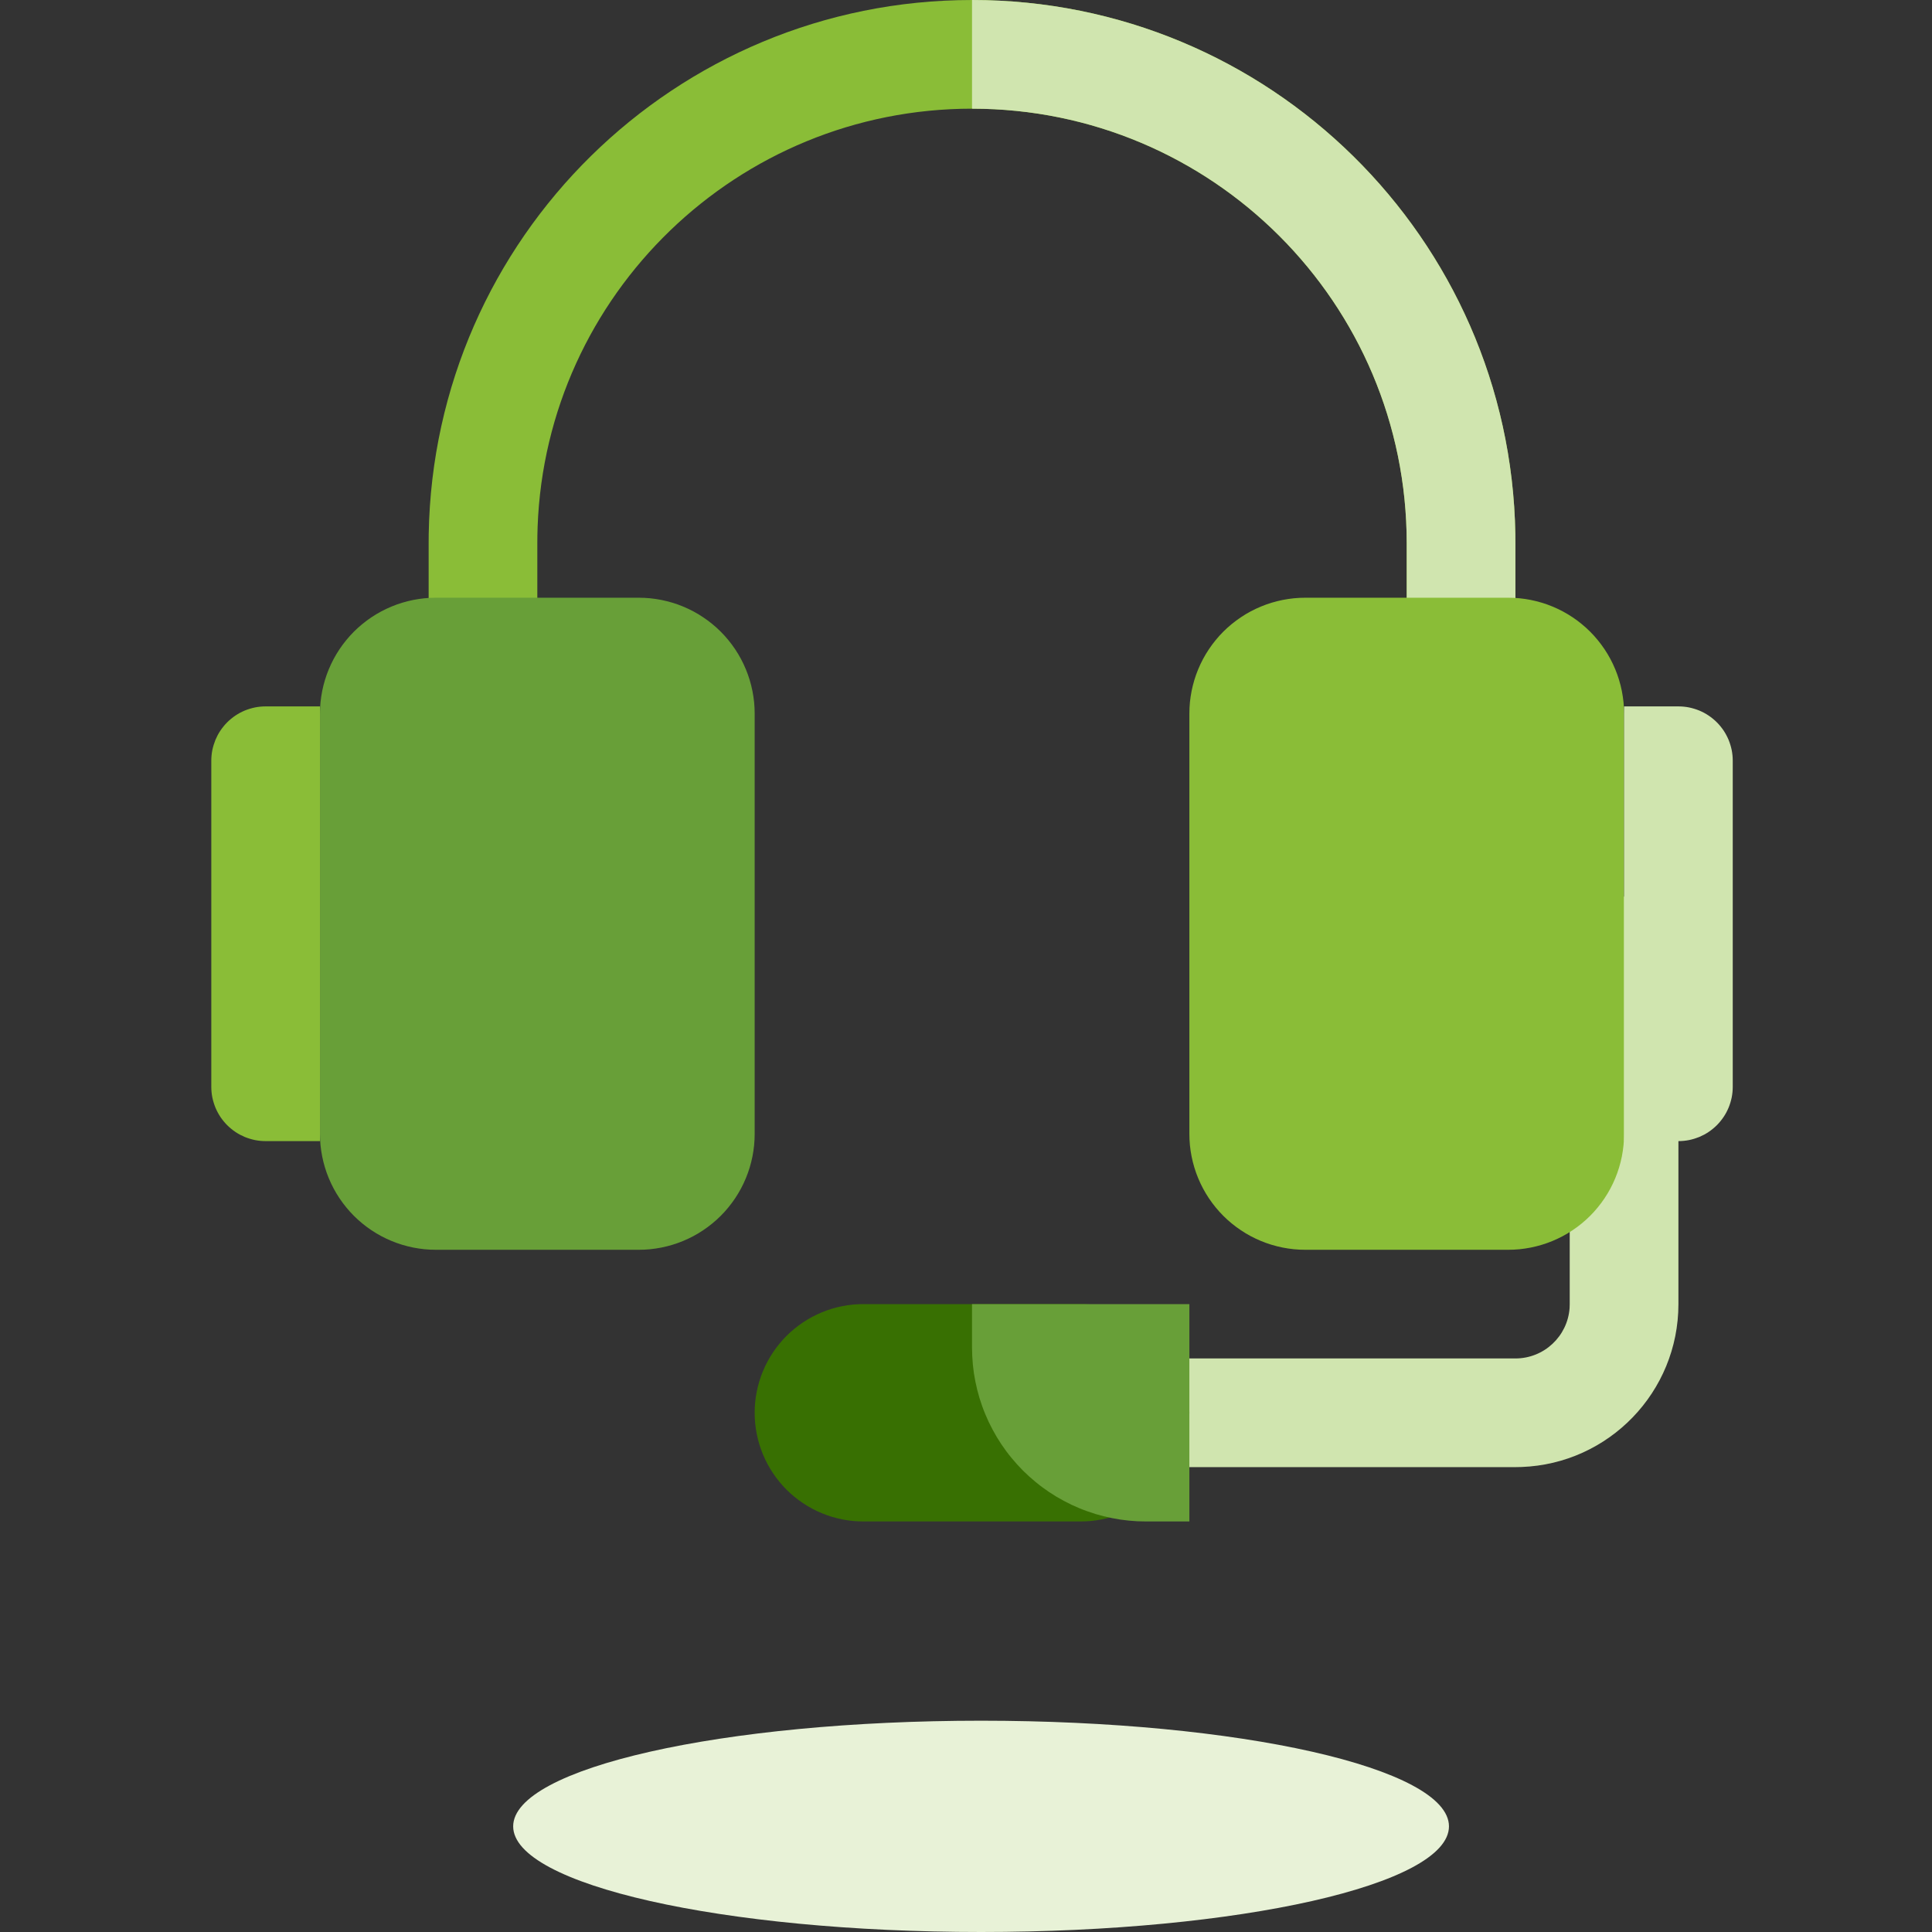 <?xml version="1.0" encoding="utf-8"?>
<svg width="60px" height="60px" viewBox="0 0 60 60" version="1.1" xmlns:xlink="http://www.w3.org/1999/xlink" xmlns="http://www.w3.org/2000/svg">
  <rect x="0" y="0" width="60" height="60" fill="#333333" stroke="none"/>
  <desc>Created with Lunacy</desc>
  <defs>
    <path d="M16.875 0C26.098 0 33.592 7.399 33.748 16.584L33.75 16.875L33.75 24.469L30.375 24.469L30.375 16.875C30.375 9.419 24.331 3.375 16.875 3.375C9.596 3.375 3.648 9.142 3.384 16.36L3.377 16.628L3.375 16.875L3.375 24.469L0 24.469L6.00822e-05 16.861L0.002 16.585C0.158 7.387 7.663 0 16.875 0Z" id="path_1" />
    <clipPath id="mask_1">
      <use xlink:href="#path_1" />
    </clipPath>
  </defs>
  <g id="Icon_Ventajas/Atencion-24-7">
    <g id="Group-3-Copy" transform="translate(6.562 0)">
      <g id="Group-141-Copy-2">
        <path d="M21.938 0L21.938 12.656C21.938 15.389 19.773 17.616 17.065 17.715L16.875 17.719L0 17.719L0 14.344L16.875 14.344C17.765 14.344 18.494 13.655 18.558 12.782L18.562 12.656L18.562 0L21.938 0Z" transform="translate(23.625 27.844)" id="Path-26" fill="#D0E5AF" fill-rule="evenodd" stroke="none" />
        <g id="Rectangle" transform="translate(16.875 40.5)">
          <g id="Rectangle">
            <path d="M3.374 0L10.126 0Q10.292 0 10.457 0.016Q10.622 0.032 10.784 0.065Q10.947 0.097 11.105 0.145Q11.264 0.193 11.417 0.257Q11.57 0.32 11.716 0.398Q11.863 0.477 12.001 0.569Q12.138 0.661 12.266 0.766Q12.395 0.871 12.512 0.988Q12.629 1.105 12.734 1.234Q12.839 1.362 12.931 1.5Q13.024 1.637 13.102 1.784Q13.18 1.93 13.243 2.083Q13.307 2.236 13.355 2.395Q13.403 2.553 13.435 2.716Q13.467 2.878 13.484 3.043Q13.5 3.208 13.5 3.374L13.5 3.376Q13.5 3.542 13.484 3.707Q13.467 3.872 13.435 4.034Q13.403 4.197 13.355 4.355Q13.307 4.514 13.243 4.667Q13.18 4.82 13.102 4.966Q13.024 5.113 12.931 5.25Q12.839 5.388 12.734 5.516Q12.629 5.645 12.512 5.762Q12.395 5.879 12.266 5.984Q12.138 6.089 12.001 6.181Q11.863 6.273 11.716 6.352Q11.57 6.43 11.417 6.493Q11.264 6.557 11.105 6.605Q10.947 6.653 10.784 6.685Q10.622 6.718 10.457 6.734Q10.292 6.75 10.126 6.75L3.374 6.75Q3.208 6.75 3.043 6.734Q2.878 6.718 2.716 6.685Q2.553 6.653 2.395 6.605Q2.236 6.557 2.083 6.493Q1.93 6.43 1.784 6.352Q1.637 6.273 1.5 6.181Q1.362 6.089 1.234 5.984Q1.105 5.879 0.988 5.762Q0.871 5.645 0.766 5.516Q0.661 5.388 0.569 5.25Q0.477 5.113 0.398 4.966Q0.32 4.82 0.257 4.667Q0.193 4.514 0.145 4.355Q0.097 4.197 0.065 4.034Q0.032 3.872 0.016 3.707Q0 3.542 0 3.376L0 3.374Q0 3.208 0.016 3.043Q0.032 2.878 0.065 2.716Q0.097 2.553 0.145 2.395Q0.193 2.236 0.257 2.083Q0.32 1.93 0.398 1.784Q0.477 1.637 0.569 1.5Q0.661 1.362 0.766 1.234Q0.871 1.105 0.988 0.988Q1.105 0.871 1.234 0.766Q1.362 0.661 1.5 0.569Q1.637 0.477 1.784 0.398Q1.93 0.32 2.083 0.257Q2.236 0.193 2.395 0.145Q2.553 0.097 2.716 0.065Q2.878 0.032 3.043 0.016Q3.208 0 3.374 0Z" id="Mask" fill="#387002" fill-rule="evenodd" stroke="none" />
            <path d="M0 0L6.75 0L6.75 6.75L5.399 6.75Q5.266 6.75 5.134 6.744Q5.002 6.737 4.87 6.724Q4.738 6.711 4.607 6.692Q4.476 6.672 4.346 6.646Q4.216 6.62 4.087 6.588Q3.959 6.556 3.832 6.518Q3.705 6.479 3.58 6.434Q3.455 6.39 3.333 6.339Q3.21 6.288 3.091 6.232Q2.971 6.175 2.854 6.112Q2.737 6.05 2.623 5.982Q2.51 5.914 2.399 5.84Q2.289 5.766 2.183 5.688Q2.076 5.609 1.974 5.524Q1.871 5.44 1.773 5.351Q1.675 5.262 1.581 5.169Q1.488 5.075 1.399 4.977Q1.31 4.879 1.226 4.776Q1.141 4.674 1.062 4.567Q0.984 4.461 0.91 4.351Q0.836 4.24 0.768 4.127Q0.7 4.013 0.638 3.896Q0.575 3.779 0.518 3.659Q0.462 3.54 0.411 3.417Q0.36 3.295 0.316 3.17Q0.271 3.045 0.232 2.918Q0.194 2.791 0.162 2.663Q0.13 2.534 0.104 2.404Q0.078 2.274 0.058 2.143Q0.039 2.012 0.026 1.88Q0.013 1.748 0.007 1.616Q0 1.484 0 1.351L0 0Z" transform="translate(6.75 0)" id="Rectangle" fill="#689F38" fill-rule="evenodd" stroke="none" />
          </g>
        </g>
        <g id="Group-140">
          <g id="Rectangle" transform="translate(6.75 0)">
            <path d="M16.875 0C26.098 0 33.592 7.399 33.748 16.584L33.75 16.875L33.75 24.469L30.375 24.469L30.375 16.875C30.375 9.419 24.331 3.375 16.875 3.375C9.596 3.375 3.648 9.142 3.384 16.36L3.377 16.628L3.375 16.875L3.375 24.469L0 24.469L6.00822e-05 16.861L0.002 16.585C0.158 7.387 7.663 0 16.875 0Z" id="Mask" fill="#8ABD37" fill-rule="evenodd" stroke="none" />
            <g clip-path="url(#mask_1)">
              <path d="M0 0L20.25 0L20.25 20.25L0 20.25L0 0Z" transform="translate(16.875 0)" id="Rectangle" fill="#D0E5AF" fill-rule="evenodd" stroke="none" />
            </g>
          </g>
          <g id="Group-139-Copy" transform="translate(0 18.563)">
            <g id="Group-137">
              <path d="M3.599 0L9.901 0Q10.078 0 10.254 0.017Q10.43 0.035 10.603 0.069Q10.777 0.104 10.946 0.155Q11.115 0.206 11.278 0.274Q11.442 0.342 11.598 0.425Q11.754 0.508 11.9 0.607Q12.047 0.705 12.184 0.817Q12.321 0.929 12.446 1.054Q12.571 1.179 12.683 1.316Q12.795 1.452 12.893 1.599Q12.992 1.747 13.075 1.902Q13.158 2.058 13.226 2.222Q13.294 2.385 13.345 2.554Q13.396 2.723 13.431 2.897Q13.465 3.07 13.483 3.246Q13.5 3.422 13.5 3.599L13.5 16.651Q13.5 16.828 13.483 17.004Q13.465 17.18 13.431 17.353Q13.396 17.526 13.345 17.696Q13.294 17.865 13.226 18.028Q13.158 18.192 13.075 18.348Q12.992 18.503 12.893 18.651Q12.795 18.797 12.683 18.934Q12.571 19.071 12.446 19.196Q12.321 19.321 12.184 19.433Q12.047 19.545 11.9 19.643Q11.754 19.742 11.598 19.825Q11.442 19.908 11.278 19.976Q11.115 20.044 10.946 20.095Q10.777 20.146 10.603 20.181Q10.43 20.215 10.254 20.233Q10.078 20.25 9.901 20.25L3.599 20.25Q3.422 20.25 3.246 20.233Q3.07 20.215 2.897 20.181Q2.723 20.146 2.554 20.095Q2.385 20.044 2.222 19.976Q2.058 19.908 1.902 19.825Q1.747 19.742 1.599 19.643Q1.452 19.545 1.316 19.433Q1.179 19.321 1.054 19.196Q0.929 19.071 0.817 18.934Q0.705 18.797 0.607 18.651Q0.508 18.503 0.425 18.348Q0.342 18.192 0.274 18.028Q0.206 17.865 0.155 17.696Q0.104 17.526 0.069 17.353Q0.035 17.18 0.017 17.004Q0 16.828 0 16.651L0 3.599Q0 3.422 0.017 3.246Q0.035 3.07 0.069 2.897Q0.104 2.723 0.155 2.554Q0.206 2.385 0.274 2.222Q0.342 2.058 0.425 1.902Q0.508 1.747 0.607 1.599Q0.705 1.452 0.817 1.316Q0.929 1.179 1.054 1.054Q1.179 0.929 1.316 0.817Q1.452 0.705 1.599 0.607Q1.747 0.508 1.902 0.425Q2.058 0.342 2.222 0.274Q2.385 0.206 2.554 0.155Q2.723 0.104 2.897 0.069Q3.07 0.035 3.246 0.017Q3.422 0 3.599 0L3.599 0Z" transform="translate(3.375 0)" id="Rectangle" fill="#689F38" fill-rule="evenodd" stroke="none" />
              <path d="M1.687 0L3.375 0L3.375 13.5L1.687 13.5Q1.604 13.5 1.521 13.492Q1.439 13.484 1.357 13.468Q1.276 13.451 1.197 13.427Q1.118 13.403 1.041 13.372Q0.965 13.34 0.891 13.301Q0.818 13.262 0.75 13.216Q0.681 13.17 0.617 13.117Q0.553 13.065 0.494 13.006Q0.435 12.947 0.383 12.883Q0.33 12.819 0.284 12.751Q0.238 12.682 0.199 12.608Q0.16 12.535 0.128 12.459Q0.097 12.382 0.073 12.303Q0.049 12.224 0.032 12.143Q0.016 12.061 0.008 11.979Q0 11.896 0 11.813L0 1.687Q0 1.604 0.008 1.521Q0.016 1.439 0.032 1.357Q0.049 1.276 0.073 1.197Q0.097 1.118 0.128 1.041Q0.16 0.965 0.199 0.891Q0.238 0.818 0.284 0.75Q0.33 0.681 0.383 0.617Q0.435 0.553 0.494 0.494Q0.553 0.435 0.617 0.383Q0.681 0.33 0.75 0.284Q0.818 0.238 0.891 0.199Q0.965 0.16 1.041 0.128Q1.118 0.097 1.197 0.073Q1.276 0.049 1.357 0.032Q1.439 0.016 1.521 0.008Q1.604 0 1.687 0L1.687 0Z" transform="translate(0 3.375)" id="Rectangle-Copy-436" fill="#8ABD37" fill-rule="evenodd" stroke="none" />
            </g>
            <g id="Group-138" transform="translate(30.375 0)">
              <path d="M3.599 0L9.901 0Q10.078 0 10.254 0.017Q10.43 0.035 10.603 0.069Q10.777 0.104 10.946 0.155Q11.115 0.206 11.278 0.274Q11.442 0.342 11.598 0.425Q11.754 0.508 11.9 0.607Q12.047 0.705 12.184 0.817Q12.321 0.929 12.446 1.054Q12.571 1.179 12.683 1.316Q12.795 1.452 12.893 1.599Q12.992 1.747 13.075 1.902Q13.158 2.058 13.226 2.222Q13.294 2.385 13.345 2.554Q13.396 2.723 13.431 2.897Q13.465 3.07 13.483 3.246Q13.5 3.422 13.5 3.599L13.5 16.651Q13.5 16.828 13.483 17.004Q13.465 17.18 13.431 17.353Q13.396 17.526 13.345 17.696Q13.294 17.865 13.226 18.028Q13.158 18.192 13.075 18.348Q12.992 18.503 12.893 18.651Q12.795 18.797 12.683 18.934Q12.571 19.071 12.446 19.196Q12.321 19.321 12.184 19.433Q12.047 19.545 11.9 19.643Q11.754 19.742 11.598 19.825Q11.442 19.908 11.278 19.976Q11.115 20.044 10.946 20.095Q10.777 20.146 10.603 20.181Q10.43 20.215 10.254 20.233Q10.078 20.25 9.901 20.25L3.599 20.25Q3.422 20.25 3.246 20.233Q3.07 20.215 2.897 20.181Q2.723 20.146 2.554 20.095Q2.385 20.044 2.222 19.976Q2.058 19.908 1.902 19.825Q1.747 19.742 1.599 19.643Q1.452 19.545 1.316 19.433Q1.179 19.321 1.054 19.196Q0.929 19.071 0.817 18.934Q0.705 18.797 0.607 18.651Q0.508 18.503 0.425 18.348Q0.342 18.192 0.274 18.028Q0.206 17.865 0.155 17.696Q0.104 17.526 0.069 17.353Q0.035 17.18 0.017 17.004Q9.6701e-07 16.828 1.01697e-06 16.651L4.70508e-06 3.599Q4.75504e-06 3.422 0.017 3.246Q0.035 3.07 0.069 2.897Q0.104 2.723 0.155 2.554Q0.206 2.385 0.274 2.222Q0.342 2.058 0.425 1.902Q0.508 1.747 0.607 1.599Q0.705 1.452 0.817 1.316Q0.929 1.179 1.054 1.054Q1.179 0.929 1.316 0.817Q1.452 0.705 1.6 0.607Q1.747 0.508 1.902 0.425Q2.058 0.342 2.222 0.274Q2.385 0.206 2.554 0.155Q2.723 0.104 2.897 0.069Q3.07 0.035 3.246 0.017Q3.422 0 3.599 0Z" transform="matrix(-1 8.742278E-08 -8.742278E-08 -1 13.5 20.25)" id="Rectangle-Copy-437" fill="#8ABD37" fill-rule="evenodd" stroke="none" />
              <path d="M1.687 0L3.375 0L3.375 13.5L1.687 13.5Q1.604 13.5 1.521 13.492Q1.439 13.484 1.357 13.468Q1.276 13.451 1.197 13.427Q1.118 13.403 1.041 13.372Q0.965 13.34 0.891 13.301Q0.818 13.262 0.75 13.216Q0.681 13.17 0.617 13.117Q0.553 13.065 0.494 13.006Q0.435 12.947 0.383 12.883Q0.33 12.819 0.284 12.751Q0.238 12.682 0.199 12.608Q0.16 12.535 0.128 12.459Q0.097 12.382 0.073 12.303Q0.049 12.224 0.032 12.143Q0.016 12.061 0.008 11.979Q0 11.896 0 11.813L0 1.687Q0 1.604 0.008 1.521Q0.016 1.439 0.032 1.357Q0.049 1.276 0.073 1.197Q0.097 1.118 0.128 1.041Q0.16 0.965 0.199 0.891Q0.238 0.818 0.284 0.75Q0.33 0.681 0.383 0.617Q0.435 0.553 0.494 0.494Q0.553 0.435 0.617 0.383Q0.681 0.33 0.75 0.284Q0.818 0.238 0.891 0.199Q0.965 0.16 1.041 0.128Q1.118 0.097 1.197 0.073Q1.276 0.049 1.357 0.032Q1.439 0.016 1.521 0.008Q1.604 0 1.687 0Z" transform="matrix(-1 8.742278E-08 -8.742278E-08 -1 16.875 16.875)" id="Rectangle-Copy-438" fill="#D0E5AF" fill-rule="evenodd" stroke="none" />
            </g>
          </g>
        </g>
      </g>
      <path d="M29.062 3.281C29.062 5.093 22.557 6.562 14.531 6.562C6.506 6.562 0 5.093 0 3.281C0 1.47 6.506 0 14.531 0C22.557 0 29.062 1.47 29.062 3.281" transform="translate(9.375 53.438)" id="Fill-4-Copy-3" fill="#E8F2D7" fill-rule="evenodd" stroke="none" />
    </g>
  </g>
</svg>